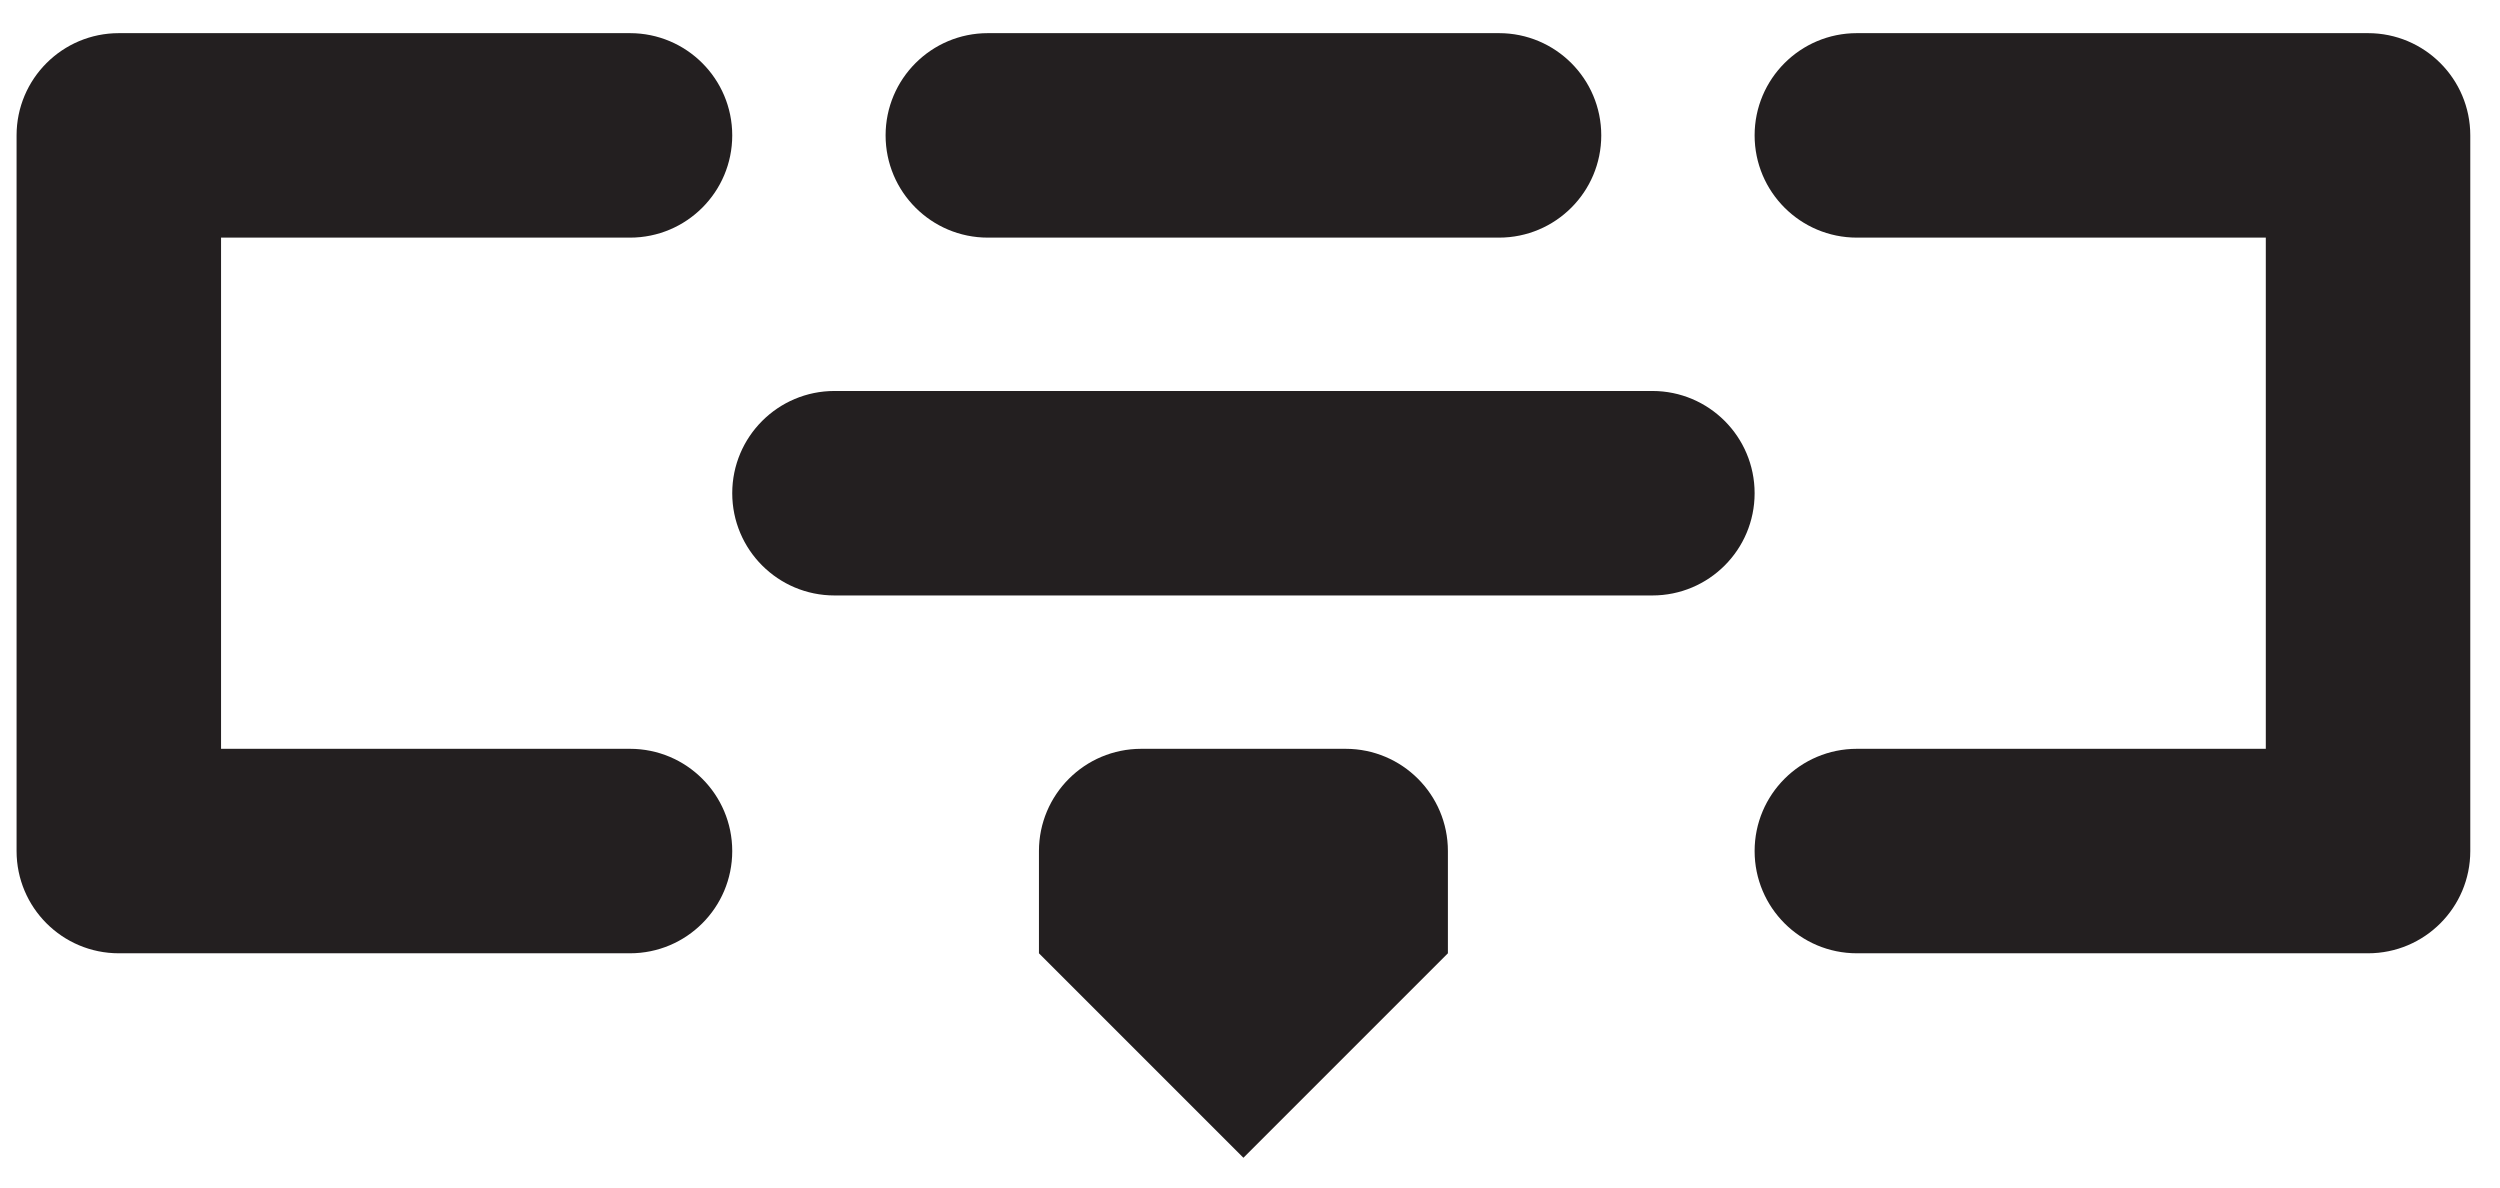 <svg viewBox="0 0 391.245 185.895" version="1.1" xmlns="http://www.w3.org/2000/svg">
  <defs>
    <style>
      .cls-1 {
        fill: #231f20;
      }
    </style>
  </defs>
  
  <g>
    <g id="Layer_1">
      <path d="M234.594,37.188h-80c-8.837,0-16-7.163-16-16s7.163-16,16-16h80c8.837,0,16,7.163,16,16s-7.163,16-16,16Z" class="cls-1"></path>
      <path d="M258.594,93.188h-128c-8.837,0-16-7.163-16-16s7.163-16,16-16h128c8.837,0,16,7.163,16,16s-7.163,16-16,16Z" class="cls-1"></path>
      <path d="M98.594,149.188H18.594c-8.837,0-16-7.163-16-16V21.188C2.594,12.351,9.757,5.188,18.594,5.188h80c8.837,0,16,7.163,16,16s-7.163,16-16,16H34.594v80h64c8.837,0,16,7.163,16,16s-7.163,16-16,16Z" class="cls-1"></path>
      <path d="M370.594,149.188h-80c-8.837,0-16-7.163-16-16s7.163-16,16-16h64V37.188h-64c-8.837,0-16-7.163-16-16s7.163-16,16-16h80c8.837,0,16,7.163,16,16v112c0,8.837-7.163,16-16,16Z" class="cls-1"></path>
      <path d="M210.594,117.188h-32c-8.837,0-16,7.163-16,16v16l32,32,32-32v-16c0-8.837-7.163-16-16-16Z" class="cls-1"></path>
    </g>
  </g>
</svg>